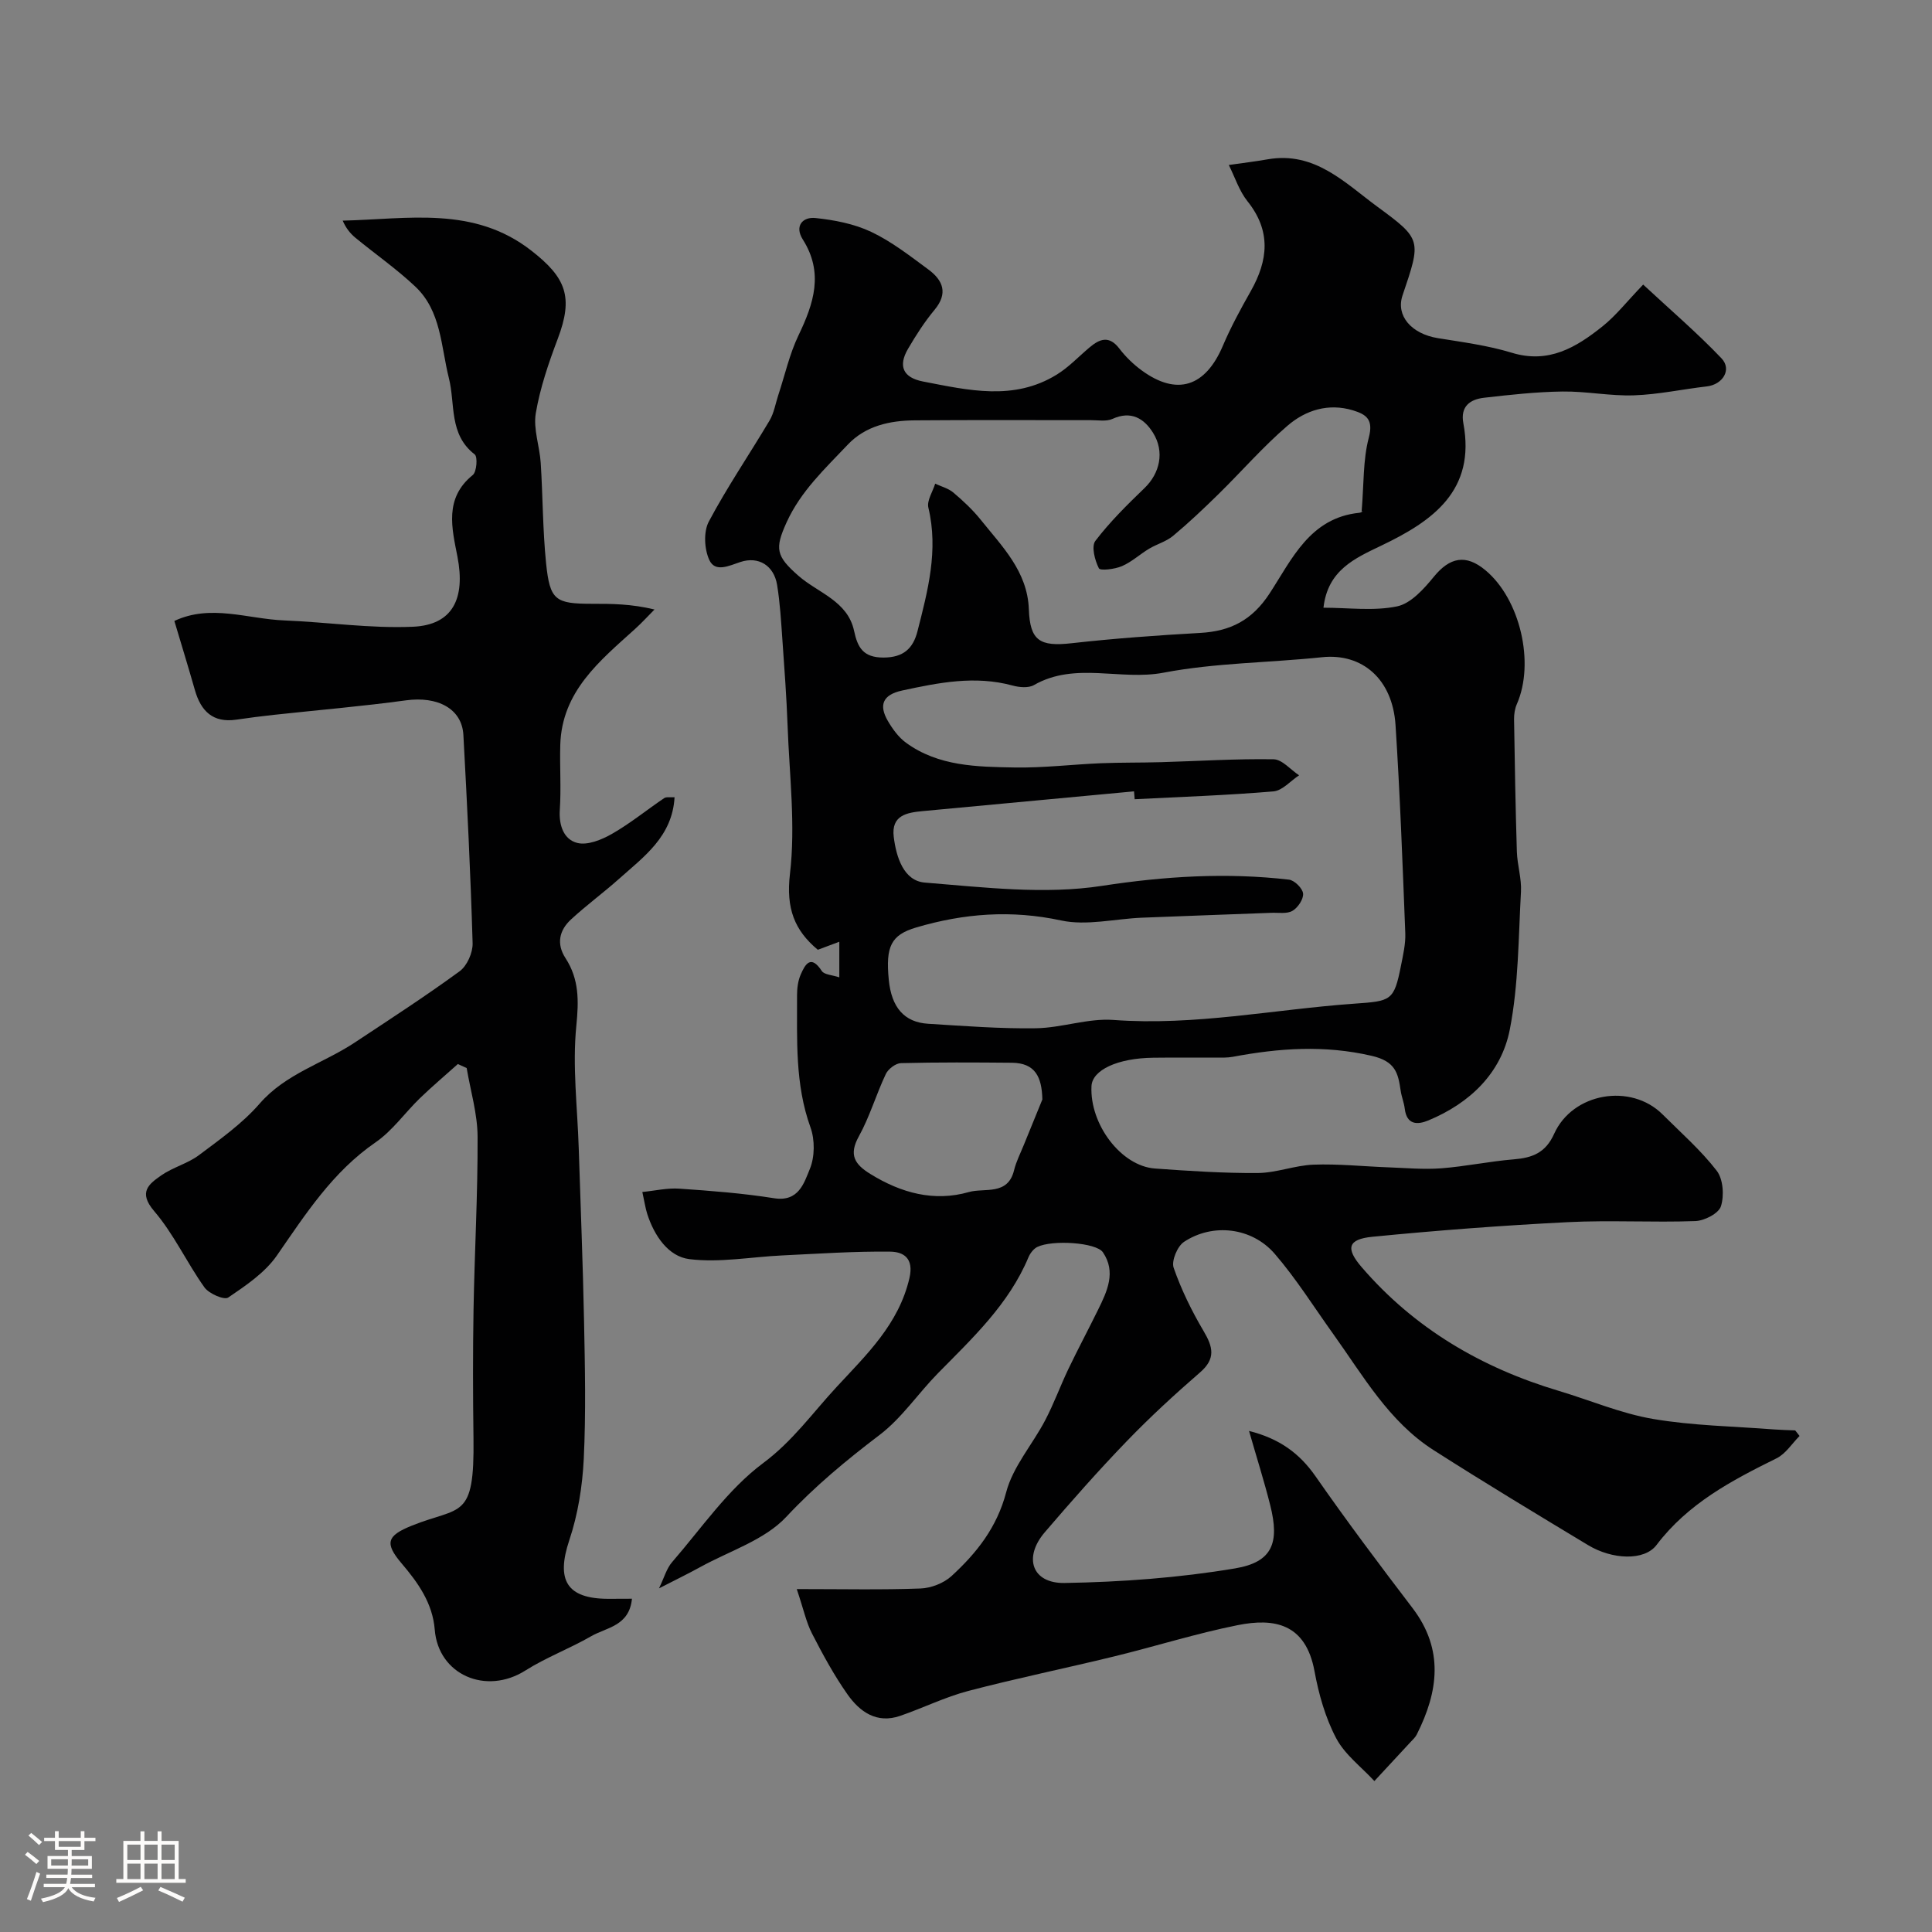 <svg enable-background="new 0 0 400 400" viewBox="0 0 400 400" xmlns="http://www.w3.org/2000/svg"><rect x="0" y="0" width="400" height="400" fill="#808080" stroke="none"/><path d="m5.17 384 .55-.58c.85.61 1.65 1.24 2.4 1.87l-.59.64c-.83-.73-1.62-1.38-2.36-1.93m1.22 9.53-.82-.34c.71-1.76 1.37-3.64 1.98-5.63.24.13.5.25.76.36-.6 1.67-1.24 3.54-1.92 5.61m-.5-13.5.57-.54c.56.44 1.31 1.06 2.26 1.87l-.64.64c-.68-.66-1.41-1.32-2.19-1.97m3.25.46h2.24v-1.36h.77v1.36h4.57v-1.36h.76v1.36h2.28v.69h-2.28v1.84h-2.64v1.26h4.18v2.64h-4.21c0 .45-.02.86-.05 1.21h4.32v.69h-4.38c-.04.34-.1.75-.19 1.22h5.15v.69h-4.82c.87 1.19 2.51 1.92 4.93 2.19-.17.31-.3.57-.37.76-2.77-.49-4.52-1.41-5.26-2.76-.56 1.26-2.3 2.23-5.24 2.9-.12-.24-.26-.48-.43-.72 2.73-.55 4.38-1.34 4.96-2.38h-4.38v-.69h4.65c.1-.38.17-.79.21-1.22h-4.32v-.69h4.4c.03-.34.05-.75.05-1.21h-4.2v-2.64h4.23v-1.26h-2.69v-1.84h-2.24zm1.46 4.46v1.29h3.45c.01-.4.02-.57.01-.53v-.32-.45h-3.46zm1.55-2.59h4.57v-1.19h-4.57zm6.11 2.59h-3.42v.77c-.01.19-.01.37-.02.53h3.44v-1.29z" fill="#fcfbfa"/><path d="m32.63 379.16h.82v1.98h3.54v7.89h1.46v.78h-14.37v-.78h1.46v-7.89h3.54v-1.98h.82v1.98h2.73zm-3.49 11.48.5.73c-1.61.82-3.28 1.63-5 2.41-.13-.27-.28-.55-.44-.82 1.75-.72 3.4-1.49 4.94-2.32m-2.78-5.55h2.73v-3.18h-2.73zm0 3.95h2.73v-3.2h-2.73zm3.54-3.95h2.73v-3.18h-2.73zm0 3.95h2.73v-3.2h-2.73zm7.89 4.68c-1.84-.92-3.51-1.7-5.02-2.32l.45-.73c1.89.8 3.57 1.55 5.04 2.23zm-1.62-11.81h-2.73v3.18h2.73zm-2.73 7.13h2.73v-3.2h-2.73z" fill="#fcfbfa"/><g fill="#010102"><path d="m372.58 297.3c-1.57 1.58-2.88 3.7-4.77 4.63-9.3 4.6-18.32 9.34-24.84 17.94-2.54 3.36-9.22 3.02-14.16.04-10.72-6.46-21.44-12.93-31.99-19.67-9.27-5.92-14.59-15.4-20.79-24.05-3.99-5.57-7.65-11.43-12.11-16.6-4.75-5.5-12.85-6.41-18.79-2.47-1.37.91-2.63 3.93-2.14 5.35 1.58 4.54 3.74 8.95 6.2 13.11 1.95 3.29 2.56 5.72-.74 8.57-5.25 4.55-10.38 9.27-15.2 14.27-5.86 6.07-11.45 12.41-16.94 18.82-4.47 5.22-2.66 10.61 4.1 10.5 11.79-.2 23.68-1.07 35.3-3.02 7.75-1.3 9.24-5.29 7.28-13.07-1.26-5-2.82-9.92-4.39-15.39 6.27 1.58 10.44 4.61 13.78 9.41 6.44 9.25 13.22 18.28 20.06 27.25 6.56 8.61 5.36 17.32.88 26.2-.29.58-.81 1.05-1.26 1.53-2.5 2.71-5 5.4-7.51 8.1-2.7-2.93-6.13-5.48-7.92-8.89-2.23-4.23-3.6-9.09-4.47-13.83-1.83-9.95-8.37-11.07-15.91-9.56-8.6 1.72-17 4.38-25.53 6.46-10.06 2.46-20.22 4.53-30.24 7.16-4.83 1.27-9.39 3.54-14.14 5.17-4.83 1.66-8.34-.86-10.87-4.45-2.79-3.96-5.13-8.28-7.35-12.6-1.2-2.33-1.74-4.99-3.16-9.21 9.49 0 17.57.18 25.62-.12 2.2-.08 4.81-1.1 6.42-2.57 5.19-4.77 9.4-10.04 11.32-17.36 1.39-5.3 5.44-9.87 8.07-14.89 1.8-3.43 3.13-7.11 4.8-10.61 1.98-4.13 4.14-8.18 6.16-12.29 1.88-3.82 3.77-7.8 1-11.88-1.4-2.06-10.54-2.63-13.61-1.1-.77.39-1.46 1.3-1.81 2.13-4.06 9.71-11.56 16.71-18.73 24-4.11 4.18-7.48 9.27-12.08 12.77-6.88 5.23-13.37 10.59-19.34 16.98-4.49 4.8-11.73 7.04-17.77 10.37-2.54 1.4-5.16 2.67-8.57 4.42 1.06-2.18 1.55-4.09 2.71-5.43 6.1-7.03 11.53-15.05 18.85-20.5 6.13-4.56 10.25-10.41 15.19-15.74 6.2-6.7 12.89-13.02 15.1-22.57.96-4.16-1.27-5.44-4-5.47-7.43-.09-14.87.43-22.3.78-6.43.3-12.97 1.55-19.26.77-4.37-.54-7.27-4.85-8.72-9.34-.39-1.22-.57-2.51-1.02-4.56 2.63-.26 5.18-.87 7.69-.69 6.54.45 13.11.95 19.58 1.98 5.11.81 6.21-3.17 7.41-6.06 1.03-2.5 1.06-6.04.13-8.61-3.23-8.95-2.75-18.16-2.78-27.36 0-1.43.19-2.97.75-4.26.94-2.18 2.12-4.21 4.37-.76.51.78 2.15.82 3.63 1.32 0-2.75 0-4.86 0-7.37-1.52.57-2.84 1.06-4.45 1.66-4.81-4.01-6.61-8.53-5.77-15.7 1.19-10.09-.12-20.49-.49-30.75-.22-5.94-.66-11.88-1.08-17.82-.27-3.77-.48-7.56-1.09-11.27-.66-4.03-3.86-5.99-7.61-4.74-2.34.77-5.19 2.21-6.41-.39-1.05-2.24-1.24-5.85-.13-7.96 3.81-7.18 8.42-13.93 12.58-20.93.93-1.56 1.23-3.5 1.81-5.26 1.37-4.14 2.32-8.49 4.19-12.39 3.17-6.6 5.26-12.95.89-19.85-1.76-2.78-.04-4.72 2.63-4.44 3.92.41 8.01 1.2 11.54 2.87 4.22 2 8.01 4.97 11.81 7.77 3.05 2.24 4.16 4.94 1.28 8.39-2.07 2.49-3.84 5.26-5.48 8.06-2.08 3.57-1.03 5.96 3.13 6.76 9.34 1.8 18.75 4.06 27.65-1.42 2.49-1.53 4.56-3.75 6.82-5.65 2.12-1.79 4.07-2.49 6.16.25 1.3 1.7 2.9 3.26 4.63 4.52 7.3 5.34 13.19 3.41 16.81-5.12 1.65-3.88 3.69-7.62 5.77-11.3 3.61-6.39 4.24-12.45-.68-18.6-1.72-2.15-2.6-4.98-3.87-7.51 2.7-.39 5.4-.71 8.08-1.18 9.72-1.68 15.94 4.86 22.7 9.83 9.19 6.74 9.07 6.9 5.19 18.35-1.42 4.2 1.82 7.96 7.32 8.85 5.13.83 10.35 1.51 15.29 3.02 7.65 2.34 13.36-1.12 18.79-5.46 2.77-2.21 5.01-5.1 8.42-8.65 5.6 5.21 11.18 9.98 16.21 15.26 2.22 2.33.26 5.44-3.02 5.82-5.04.58-10.05 1.68-15.1 1.85-4.92.17-9.87-.86-14.79-.79-5.42.07-10.85.67-16.24 1.29-2.9.33-4.94 1.79-4.29 5.27 2.61 13.96-6.35 20.26-16.96 25.33-5.53 2.65-11.12 5.09-12 12.87 5.2 0 10.4.73 15.25-.28 2.86-.6 5.55-3.62 7.61-6.14 3.3-4.03 6.61-4.72 10.66-1.35 7.2 5.98 10.27 19.18 6.52 27.72-.42.95-.59 2.09-.58 3.13.14 9.14.3 18.29.58 27.43.09 2.77 1 5.55.85 8.29-.53 9.53-.49 19.22-2.31 28.53-1.77 9.03-8.26 15.25-16.86 18.82-2.26.94-4.48.95-4.89-2.42-.15-1.27-.67-2.49-.85-3.76-.53-3.63-1.07-6.05-5.99-7.19-9.79-2.27-19.18-1.6-28.76.2-1.13.21-2.32.16-3.48.17-4.33.02-8.67-.04-13 .02-7.37.09-12.61 2.53-12.78 5.88-.39 7.91 6.14 16.56 13.15 17.06 7.09.51 14.19.98 21.29.93 3.85-.03 7.68-1.59 11.54-1.73 5.11-.19 10.25.36 15.38.55 3.67.13 7.36.48 11 .21 5.04-.38 10.03-1.45 15.07-1.86 3.84-.31 6.59-1.35 8.35-5.27 3.84-8.54 15.9-10.57 22.45-4.04 3.83 3.82 7.94 7.42 11.22 11.67 1.34 1.74 1.57 5.16.87 7.36-.47 1.48-3.42 3-5.31 3.06-8.82.32-17.68-.22-26.49.23-13.47.68-26.93 1.7-40.35 3.02-5.09.5-5.6 2.38-2.25 6.27 10.95 12.73 24.83 20.85 40.81 25.63 6.52 1.95 12.9 4.69 19.55 5.82 8.23 1.4 16.69 1.52 25.05 2.17 1.45.11 2.91.14 4.37.2.32.41.61.78.9 1.15zm-137.66-131.83c-.04-.54-.09-1.09-.13-1.63-14.58 1.36-29.17 2.72-43.75 4.09-3.29.31-6.55.86-6 5.34.52 4.23 2.08 9.11 6.44 9.46 12.19.98 24.74 2.51 36.66.68 13.03-2 25.76-2.79 38.72-1.29 1.14.13 2.83 1.8 2.93 2.88.11 1.16-1.08 2.93-2.2 3.58-1.15.67-2.9.35-4.39.41-8.93.34-17.87.65-26.8 1.01-5.59.23-11.43 1.71-16.72.57-10.3-2.22-20.13-1.46-29.98 1.45-5.23 1.54-6.36 3.94-5.69 10.82.55 5.71 3.18 8.81 8.15 9.12 7.43.46 14.87 1.04 22.3.93 5.37-.08 10.79-2.11 16.07-1.72 16.81 1.25 33.25-2.19 49.85-3.37 7.63-.54 8.23-.55 9.67-7.83.44-2.23.98-4.52.9-6.75-.56-14.37-1.09-28.74-2.02-43.09-.62-9.59-6.94-14.93-15.21-14.06-10.94 1.15-22.07 1.15-32.81 3.2-8.94 1.71-18.29-2.33-26.85 2.57-1.14.65-3.04.47-4.43.09-7.76-2.11-15.29-.6-22.87 1.04-4 .87-4.86 3-2.93 6.31.97 1.66 2.2 3.36 3.73 4.48 6.73 4.92 14.72 5 22.53 5.14 5.92.1 11.86-.63 17.8-.88 4.15-.17 8.31-.1 12.47-.22 7.78-.22 15.55-.73 23.32-.6 1.78.03 3.52 2.16 5.28 3.32-1.77 1.16-3.46 3.17-5.31 3.33-9.56.81-19.15 1.13-28.73 1.62zm46.99-59.55c.48-5.73.27-10.7 1.48-15.29.98-3.72-.41-4.8-3.26-5.67-5.12-1.55-9.82-.03-13.54 3.16-5.09 4.36-9.53 9.49-14.33 14.2-3.03 2.97-6.12 5.9-9.38 8.62-1.41 1.18-3.35 1.7-4.96 2.66-1.92 1.15-3.62 2.75-5.65 3.62-1.47.63-4.49.99-4.76.44-.84-1.66-1.59-4.53-.73-5.67 3.01-3.95 6.6-7.49 10.19-10.95 3.13-3.02 4.22-7.49 1.75-11.44-1.84-2.95-4.54-4.63-8.4-2.87-1.26.57-2.95.26-4.44.26-12.16.01-24.32-.06-36.48.04-5.17.04-10.19 1.12-13.9 5.05-4.69 4.96-9.7 9.59-12.65 16.08-2.48 5.46-2.18 6.98 2.46 11.05 4.05 3.55 10.19 5.2 11.52 11.41.73 3.43 1.88 5.52 6.07 5.52 4.17 0 6.15-1.91 7.05-5.43 2.14-8.39 4.38-16.76 2.26-25.6-.35-1.46.9-3.31 1.41-4.97 1.26.59 2.71.96 3.74 1.82 2.03 1.72 4.01 3.56 5.67 5.63 4.45 5.55 9.69 10.71 9.98 18.53.24 6.52 2.23 7.8 8.88 7.05 8.83-.99 17.7-1.63 26.58-2.13 6.28-.35 10.77-2.62 14.41-8.21 4.58-7.02 8.32-15.62 18.53-16.66.55-.04 1.06-.57.5-.25zm-66.1 121.71c-.11-4.69-1.48-7.55-6.33-7.6-7.65-.07-15.3-.11-22.95.08-1.09.03-2.64 1.21-3.13 2.25-2.01 4.24-3.33 8.84-5.59 12.92-2.14 3.86-.83 5.8 2.42 7.8 6.35 3.92 13.16 5.78 20.37 3.72 3.21-.92 8.06.8 9.35-4.51.45-1.84 1.35-3.57 2.06-5.34 1.26-3.11 2.53-6.21 3.8-9.32z"/><path d="m130.84 331c-.55 5.67-5.27 5.93-8.44 7.76-4.44 2.56-9.32 4.38-13.64 7.11-8.15 5.15-18.01.87-18.75-8.46-.44-5.5-3.46-9.73-6.85-13.71-3.58-4.21-3.07-5.75 2.1-7.83 10.13-4.08 13-1.03 12.77-18.12-.12-8.86-.14-17.73.01-26.6.21-11.93.89-23.87.84-35.8-.02-4.74-1.46-9.48-2.26-14.22-.61-.28-1.22-.56-1.83-.83-2.62 2.35-5.31 4.62-7.84 7.06-3.11 3.01-5.68 6.73-9.18 9.14-8.89 6.11-14.47 14.82-20.43 23.42-2.46 3.56-6.42 6.23-10.09 8.72-.84.57-3.99-.8-4.92-2.1-3.66-5.13-6.34-11.04-10.41-15.79-3.38-3.95-1.08-5.62 1.51-7.43 2.4-1.66 5.44-2.42 7.76-4.16 4.39-3.29 8.99-6.55 12.55-10.65 5.42-6.24 13.18-8.35 19.67-12.64 7.31-4.84 14.68-9.61 21.75-14.78 1.54-1.12 2.75-3.86 2.69-5.82-.42-14.37-1.13-28.74-1.91-43.1-.3-5.45-5.33-8.07-11.9-7.17-9.08 1.24-18.22 2.01-27.33 3-2.6.28-5.2.62-7.8 1-4.84.7-7.32-1.78-8.56-6.13-1.35-4.74-2.8-9.44-4.25-14.31 7.55-3.54 15.17-.41 22.73-.11 8.9.36 17.81 1.69 26.66 1.31 8.25-.36 10.9-5.84 9.22-14.51-1.14-5.85-2.79-12.09 3.17-16.9.82-.66 1.05-3.77.4-4.27-5.4-4.17-3.98-10.43-5.35-15.82-1.64-6.54-1.58-13.86-6.93-18.91-3.87-3.66-8.29-6.73-12.41-10.12-1.08-.89-1.98-2.02-2.64-3.55 13.58-.31 27.13-3.1 39.07 6.22 7.21 5.62 8.73 9.61 5.45 18.26-1.89 5-3.65 10.15-4.54 15.39-.55 3.28.8 6.84 1.02 10.29.44 6.92.41 13.88 1.11 20.76.79 7.7 1.9 8.41 9.58 8.41 3.98 0 7.97 0 12.87 1.18-1.34 1.34-2.61 2.75-4.02 4.02-7.32 6.62-15.16 12.92-15.49 24-.13 4.49.2 9.01-.1 13.49-.21 3.24.85 6.12 3.62 6.82 2.12.54 5.05-.66 7.17-1.87 3.78-2.16 7.19-4.95 10.81-7.4.46-.31 1.24-.13 2.16-.19-.46 8.14-6.34 12.29-11.49 16.89-3.24 2.89-6.77 5.47-9.96 8.42-2.41 2.23-3.06 5.03-1.13 8 2.84 4.38 2.76 8.83 2.24 14.04-.83 8.33.23 16.85.5 25.29.38 11.93.86 23.85 1.1 35.78.19 9.53.4 19.09-.06 28.6-.28 5.65-1.2 11.44-2.99 16.79-2.77 8.27-.57 12.13 8.08 12.15 1.5-.02 2.99-.02 4.89-.02z"/></g></svg>